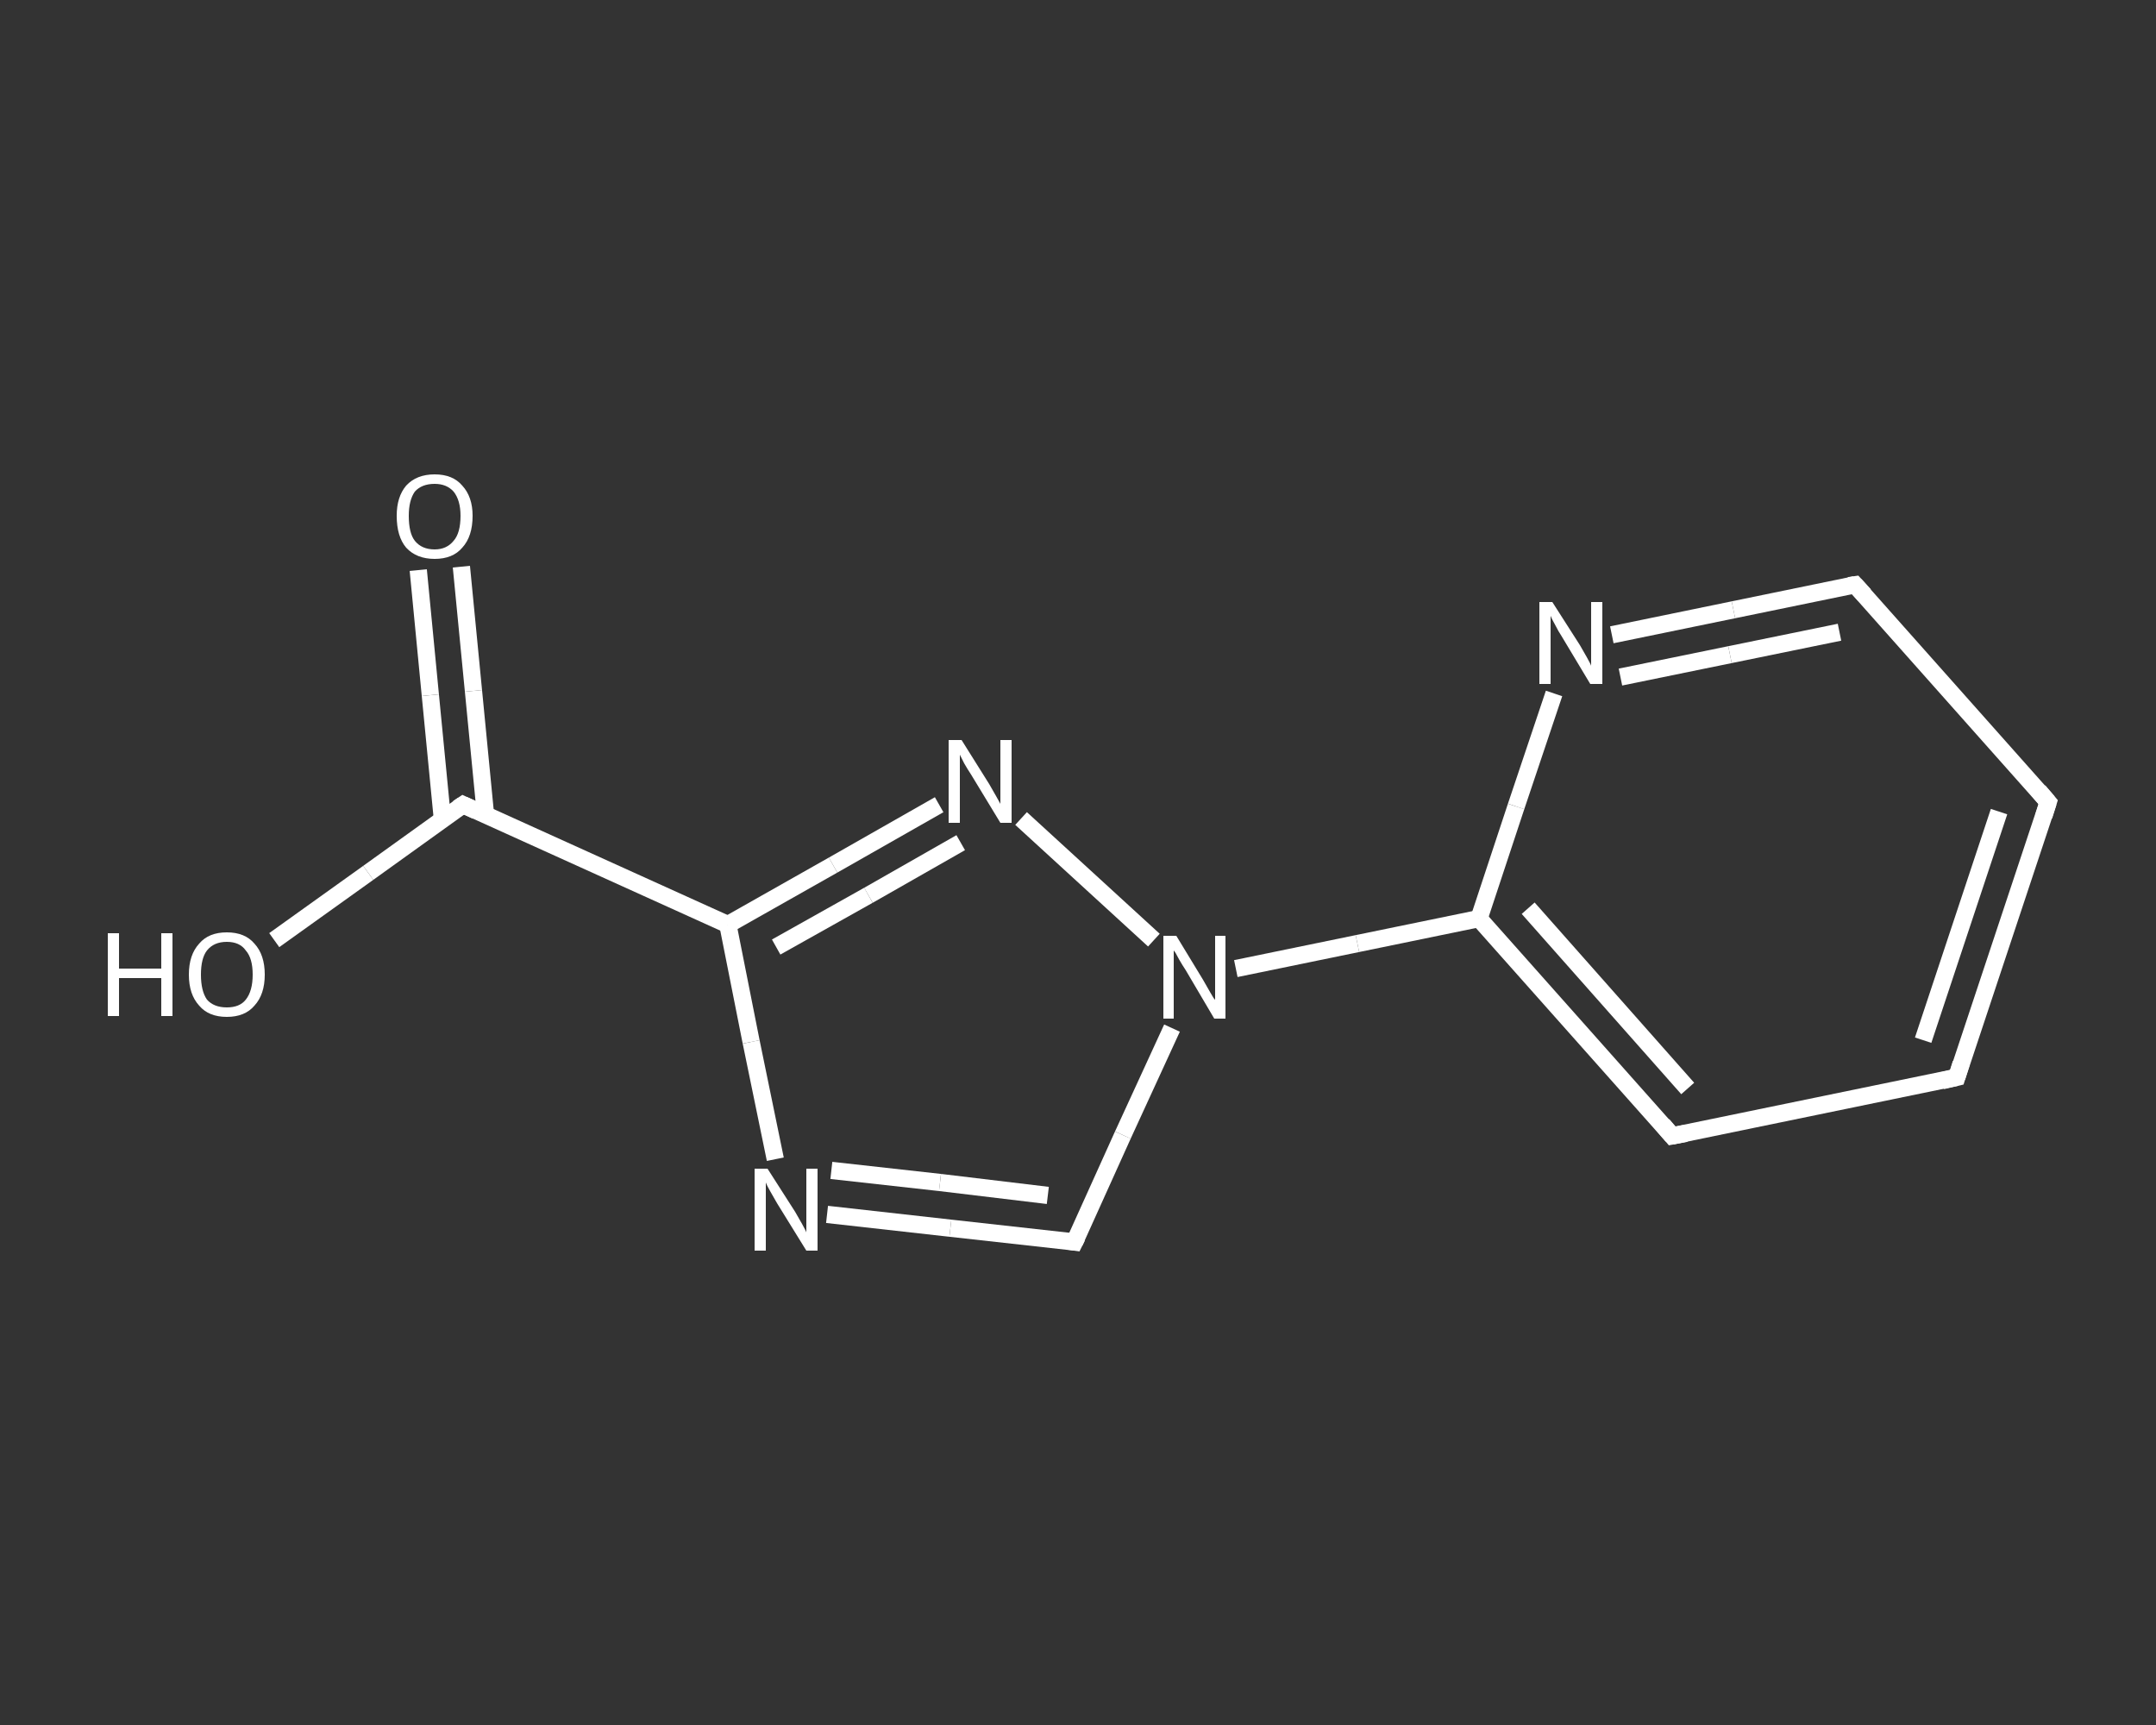 <?xml version='1.0' encoding='iso-8859-1'?>
<svg version='1.1' baseProfile='full'
              xmlns='http://www.w3.org/2000/svg'
                      xmlns:rdkit='http://www.rdkit.org/xml'
                      xmlns:xlink='http://www.w3.org/1999/xlink'
                  xml:space='preserve'
width='250px' height='200px' viewBox='0 0 250 200'>
<rect x="0" y="0" width="250" height="200" fill="#333333" stroke="none"/>
<!-- END OF HEADER -->
<rect style='opacity:1.0;fill:transparent;stroke:none' width='250.0' height='200.0' x='0.0' y='0.0'> </rect>
<path class='bond-0 atom-0 atom-1' d='M 53.5,65.7 L 54.9,80.1' style='fill:none;fill-rule:evenodd;stroke:#FFFFFF;stroke-width:2.0px;stroke-linecap:butt;stroke-linejoin:miter;stroke-opacity:1' />
<path class='bond-0 atom-0 atom-1' d='M 54.9,80.1 L 56.3,94.5' style='fill:none;fill-rule:evenodd;stroke:#FFFFFF;stroke-width:2.0px;stroke-linecap:butt;stroke-linejoin:miter;stroke-opacity:1' />
<path class='bond-0 atom-0 atom-1' d='M 48.5,66.1 L 49.9,80.6' style='fill:none;fill-rule:evenodd;stroke:#FFFFFF;stroke-width:2.0px;stroke-linecap:butt;stroke-linejoin:miter;stroke-opacity:1' />
<path class='bond-0 atom-0 atom-1' d='M 49.9,80.6 L 51.3,95.0' style='fill:none;fill-rule:evenodd;stroke:#FFFFFF;stroke-width:2.0px;stroke-linecap:butt;stroke-linejoin:miter;stroke-opacity:1' />
<path class='bond-1 atom-1 atom-2' d='M 53.7,93.3 L 42.7,101.2' style='fill:none;fill-rule:evenodd;stroke:#FFFFFF;stroke-width:2.0px;stroke-linecap:butt;stroke-linejoin:miter;stroke-opacity:1' />
<path class='bond-1 atom-1 atom-2' d='M 42.7,101.2 L 31.8,109.0' style='fill:none;fill-rule:evenodd;stroke:#FFFFFF;stroke-width:2.0px;stroke-linecap:butt;stroke-linejoin:miter;stroke-opacity:1' />
<path class='bond-2 atom-1 atom-3' d='M 53.7,93.3 L 84.4,107.2' style='fill:none;fill-rule:evenodd;stroke:#FFFFFF;stroke-width:2.0px;stroke-linecap:butt;stroke-linejoin:miter;stroke-opacity:1' />
<path class='bond-3 atom-3 atom-4' d='M 84.4,107.2 L 87.1,120.8' style='fill:none;fill-rule:evenodd;stroke:#FFFFFF;stroke-width:2.0px;stroke-linecap:butt;stroke-linejoin:miter;stroke-opacity:1' />
<path class='bond-3 atom-3 atom-4' d='M 87.1,120.8 L 89.9,134.4' style='fill:none;fill-rule:evenodd;stroke:#FFFFFF;stroke-width:2.0px;stroke-linecap:butt;stroke-linejoin:miter;stroke-opacity:1' />
<path class='bond-4 atom-4 atom-5' d='M 95.9,140.8 L 110.2,142.4' style='fill:none;fill-rule:evenodd;stroke:#FFFFFF;stroke-width:2.0px;stroke-linecap:butt;stroke-linejoin:miter;stroke-opacity:1' />
<path class='bond-4 atom-4 atom-5' d='M 110.2,142.4 L 124.6,144.0' style='fill:none;fill-rule:evenodd;stroke:#FFFFFF;stroke-width:2.0px;stroke-linecap:butt;stroke-linejoin:miter;stroke-opacity:1' />
<path class='bond-4 atom-4 atom-5' d='M 96.4,135.7 L 109.0,137.1' style='fill:none;fill-rule:evenodd;stroke:#FFFFFF;stroke-width:2.0px;stroke-linecap:butt;stroke-linejoin:miter;stroke-opacity:1' />
<path class='bond-4 atom-4 atom-5' d='M 109.0,137.1 L 121.5,138.6' style='fill:none;fill-rule:evenodd;stroke:#FFFFFF;stroke-width:2.0px;stroke-linecap:butt;stroke-linejoin:miter;stroke-opacity:1' />
<path class='bond-5 atom-5 atom-6' d='M 124.6,144.0 L 130.2,131.6' style='fill:none;fill-rule:evenodd;stroke:#FFFFFF;stroke-width:2.0px;stroke-linecap:butt;stroke-linejoin:miter;stroke-opacity:1' />
<path class='bond-5 atom-5 atom-6' d='M 130.2,131.6 L 135.9,119.2' style='fill:none;fill-rule:evenodd;stroke:#FFFFFF;stroke-width:2.0px;stroke-linecap:butt;stroke-linejoin:miter;stroke-opacity:1' />
<path class='bond-6 atom-6 atom-7' d='M 143.3,112.3 L 157.4,109.4' style='fill:none;fill-rule:evenodd;stroke:#FFFFFF;stroke-width:2.0px;stroke-linecap:butt;stroke-linejoin:miter;stroke-opacity:1' />
<path class='bond-6 atom-6 atom-7' d='M 157.4,109.4 L 171.5,106.5' style='fill:none;fill-rule:evenodd;stroke:#FFFFFF;stroke-width:2.0px;stroke-linecap:butt;stroke-linejoin:miter;stroke-opacity:1' />
<path class='bond-7 atom-7 atom-8' d='M 171.5,106.5 L 193.9,131.7' style='fill:none;fill-rule:evenodd;stroke:#FFFFFF;stroke-width:2.0px;stroke-linecap:butt;stroke-linejoin:miter;stroke-opacity:1' />
<path class='bond-7 atom-7 atom-8' d='M 177.2,105.3 L 195.7,126.2' style='fill:none;fill-rule:evenodd;stroke:#FFFFFF;stroke-width:2.0px;stroke-linecap:butt;stroke-linejoin:miter;stroke-opacity:1' />
<path class='bond-8 atom-8 atom-9' d='M 193.9,131.7 L 226.9,124.9' style='fill:none;fill-rule:evenodd;stroke:#FFFFFF;stroke-width:2.0px;stroke-linecap:butt;stroke-linejoin:miter;stroke-opacity:1' />
<path class='bond-9 atom-9 atom-10' d='M 226.9,124.9 L 237.5,93.0' style='fill:none;fill-rule:evenodd;stroke:#FFFFFF;stroke-width:2.0px;stroke-linecap:butt;stroke-linejoin:miter;stroke-opacity:1' />
<path class='bond-9 atom-9 atom-10' d='M 223.0,120.6 L 231.8,94.1' style='fill:none;fill-rule:evenodd;stroke:#FFFFFF;stroke-width:2.0px;stroke-linecap:butt;stroke-linejoin:miter;stroke-opacity:1' />
<path class='bond-10 atom-10 atom-11' d='M 237.5,93.0 L 215.1,67.8' style='fill:none;fill-rule:evenodd;stroke:#FFFFFF;stroke-width:2.0px;stroke-linecap:butt;stroke-linejoin:miter;stroke-opacity:1' />
<path class='bond-11 atom-11 atom-12' d='M 215.1,67.8 L 201.0,70.7' style='fill:none;fill-rule:evenodd;stroke:#FFFFFF;stroke-width:2.0px;stroke-linecap:butt;stroke-linejoin:miter;stroke-opacity:1' />
<path class='bond-11 atom-11 atom-12' d='M 201.0,70.7 L 186.9,73.6' style='fill:none;fill-rule:evenodd;stroke:#FFFFFF;stroke-width:2.0px;stroke-linecap:butt;stroke-linejoin:miter;stroke-opacity:1' />
<path class='bond-11 atom-11 atom-12' d='M 213.3,73.3 L 200.6,75.9' style='fill:none;fill-rule:evenodd;stroke:#FFFFFF;stroke-width:2.0px;stroke-linecap:butt;stroke-linejoin:miter;stroke-opacity:1' />
<path class='bond-11 atom-11 atom-12' d='M 200.6,75.9 L 187.9,78.5' style='fill:none;fill-rule:evenodd;stroke:#FFFFFF;stroke-width:2.0px;stroke-linecap:butt;stroke-linejoin:miter;stroke-opacity:1' />
<path class='bond-12 atom-6 atom-13' d='M 133.8,109.0 L 118.4,94.9' style='fill:none;fill-rule:evenodd;stroke:#FFFFFF;stroke-width:2.0px;stroke-linecap:butt;stroke-linejoin:miter;stroke-opacity:1' />
<path class='bond-13 atom-13 atom-3' d='M 108.9,93.3 L 96.6,100.3' style='fill:none;fill-rule:evenodd;stroke:#FFFFFF;stroke-width:2.0px;stroke-linecap:butt;stroke-linejoin:miter;stroke-opacity:1' />
<path class='bond-13 atom-13 atom-3' d='M 96.6,100.3 L 84.4,107.2' style='fill:none;fill-rule:evenodd;stroke:#FFFFFF;stroke-width:2.0px;stroke-linecap:butt;stroke-linejoin:miter;stroke-opacity:1' />
<path class='bond-13 atom-13 atom-3' d='M 111.4,97.7 L 100.7,103.8' style='fill:none;fill-rule:evenodd;stroke:#FFFFFF;stroke-width:2.0px;stroke-linecap:butt;stroke-linejoin:miter;stroke-opacity:1' />
<path class='bond-13 atom-13 atom-3' d='M 100.7,103.8 L 90.0,109.8' style='fill:none;fill-rule:evenodd;stroke:#FFFFFF;stroke-width:2.0px;stroke-linecap:butt;stroke-linejoin:miter;stroke-opacity:1' />
<path class='bond-14 atom-12 atom-7' d='M 180.2,80.4 L 175.8,93.5' style='fill:none;fill-rule:evenodd;stroke:#FFFFFF;stroke-width:2.0px;stroke-linecap:butt;stroke-linejoin:miter;stroke-opacity:1' />
<path class='bond-14 atom-12 atom-7' d='M 175.8,93.5 L 171.5,106.5' style='fill:none;fill-rule:evenodd;stroke:#FFFFFF;stroke-width:2.0px;stroke-linecap:butt;stroke-linejoin:miter;stroke-opacity:1' />
<path d='M 53.1,93.7 L 53.7,93.3 L 55.2,94.0' style='fill:none;stroke:#FFFFFF;stroke-width:2.0px;stroke-linecap:butt;stroke-linejoin:miter;stroke-opacity:1;' />
<path d='M 123.9,143.9 L 124.6,144.0 L 124.9,143.4' style='fill:none;stroke:#FFFFFF;stroke-width:2.0px;stroke-linecap:butt;stroke-linejoin:miter;stroke-opacity:1;' />
<path d='M 192.8,130.4 L 193.9,131.7 L 195.5,131.4' style='fill:none;stroke:#FFFFFF;stroke-width:2.0px;stroke-linecap:butt;stroke-linejoin:miter;stroke-opacity:1;' />
<path d='M 225.2,125.3 L 226.9,124.9 L 227.4,123.3' style='fill:none;stroke:#FFFFFF;stroke-width:2.0px;stroke-linecap:butt;stroke-linejoin:miter;stroke-opacity:1;' />
<path d='M 237.0,94.6 L 237.5,93.0 L 236.4,91.7' style='fill:none;stroke:#FFFFFF;stroke-width:2.0px;stroke-linecap:butt;stroke-linejoin:miter;stroke-opacity:1;' />
<path d='M 216.2,69.0 L 215.1,67.8 L 214.4,67.9' style='fill:none;stroke:#FFFFFF;stroke-width:2.0px;stroke-linecap:butt;stroke-linejoin:miter;stroke-opacity:1;' />
<path class='atom-0' d='M 46.0 59.8
Q 46.0 57.6, 47.1 56.3
Q 48.3 55.0, 50.4 55.0
Q 52.5 55.0, 53.6 56.3
Q 54.8 57.6, 54.8 59.8
Q 54.8 62.2, 53.6 63.5
Q 52.5 64.8, 50.4 64.8
Q 48.3 64.8, 47.1 63.5
Q 46.0 62.2, 46.0 59.8
M 50.4 63.7
Q 51.8 63.7, 52.6 62.7
Q 53.4 61.8, 53.4 59.8
Q 53.4 58.0, 52.6 57.0
Q 51.8 56.1, 50.4 56.1
Q 48.9 56.1, 48.1 57.0
Q 47.4 58.0, 47.4 59.8
Q 47.4 61.8, 48.1 62.7
Q 48.9 63.7, 50.4 63.7
' fill='#FFFFFF'/>
<path class='atom-2' d='M 12.5 108.2
L 13.8 108.2
L 13.8 112.3
L 18.7 112.3
L 18.7 108.2
L 20.0 108.2
L 20.0 117.8
L 18.7 117.8
L 18.7 113.4
L 13.8 113.4
L 13.8 117.8
L 12.5 117.8
L 12.5 108.2
' fill='#FFFFFF'/>
<path class='atom-2' d='M 21.9 113.0
Q 21.9 110.7, 23.1 109.4
Q 24.2 108.1, 26.3 108.1
Q 28.4 108.1, 29.5 109.4
Q 30.7 110.7, 30.7 113.0
Q 30.7 115.3, 29.5 116.6
Q 28.4 117.9, 26.3 117.9
Q 24.2 117.9, 23.1 116.6
Q 21.9 115.3, 21.9 113.0
M 26.3 116.8
Q 27.8 116.8, 28.5 115.9
Q 29.3 114.9, 29.3 113.0
Q 29.3 111.1, 28.5 110.2
Q 27.8 109.2, 26.3 109.2
Q 24.8 109.2, 24.0 110.2
Q 23.3 111.1, 23.3 113.0
Q 23.3 114.9, 24.0 115.9
Q 24.8 116.8, 26.3 116.8
' fill='#FFFFFF'/>
<path class='atom-4' d='M 89.0 135.5
L 92.2 140.5
Q 92.5 141.0, 93.0 141.9
Q 93.5 142.8, 93.5 142.9
L 93.5 135.5
L 94.8 135.5
L 94.8 145.0
L 93.5 145.0
L 90.1 139.5
Q 89.7 138.8, 89.3 138.1
Q 88.9 137.4, 88.8 137.1
L 88.8 145.0
L 87.5 145.0
L 87.5 135.5
L 89.0 135.5
' fill='#FFFFFF'/>
<path class='atom-6' d='M 136.4 108.5
L 139.5 113.6
Q 139.8 114.1, 140.3 115.0
Q 140.8 115.9, 140.9 115.9
L 140.9 108.5
L 142.1 108.5
L 142.1 118.1
L 140.8 118.1
L 137.5 112.5
Q 137.1 111.9, 136.7 111.2
Q 136.3 110.4, 136.1 110.2
L 136.1 118.1
L 134.9 118.1
L 134.9 108.5
L 136.4 108.5
' fill='#FFFFFF'/>
<path class='atom-12' d='M 180.0 69.8
L 183.2 74.8
Q 183.5 75.3, 184.0 76.2
Q 184.5 77.1, 184.5 77.2
L 184.5 69.8
L 185.8 69.8
L 185.8 79.3
L 184.4 79.3
L 181.1 73.8
Q 180.7 73.2, 180.3 72.4
Q 179.9 71.7, 179.8 71.4
L 179.8 79.3
L 178.5 79.3
L 178.5 69.8
L 180.0 69.8
' fill='#FFFFFF'/>
<path class='atom-13' d='M 111.5 85.8
L 114.7 90.9
Q 115.0 91.4, 115.5 92.3
Q 116.0 93.2, 116.0 93.2
L 116.0 85.8
L 117.3 85.8
L 117.3 95.4
L 116.0 95.4
L 112.6 89.8
Q 112.2 89.2, 111.8 88.5
Q 111.4 87.7, 111.3 87.5
L 111.3 95.4
L 110.0 95.4
L 110.0 85.8
L 111.5 85.8
' fill='#FFFFFF'/>
</svg>
